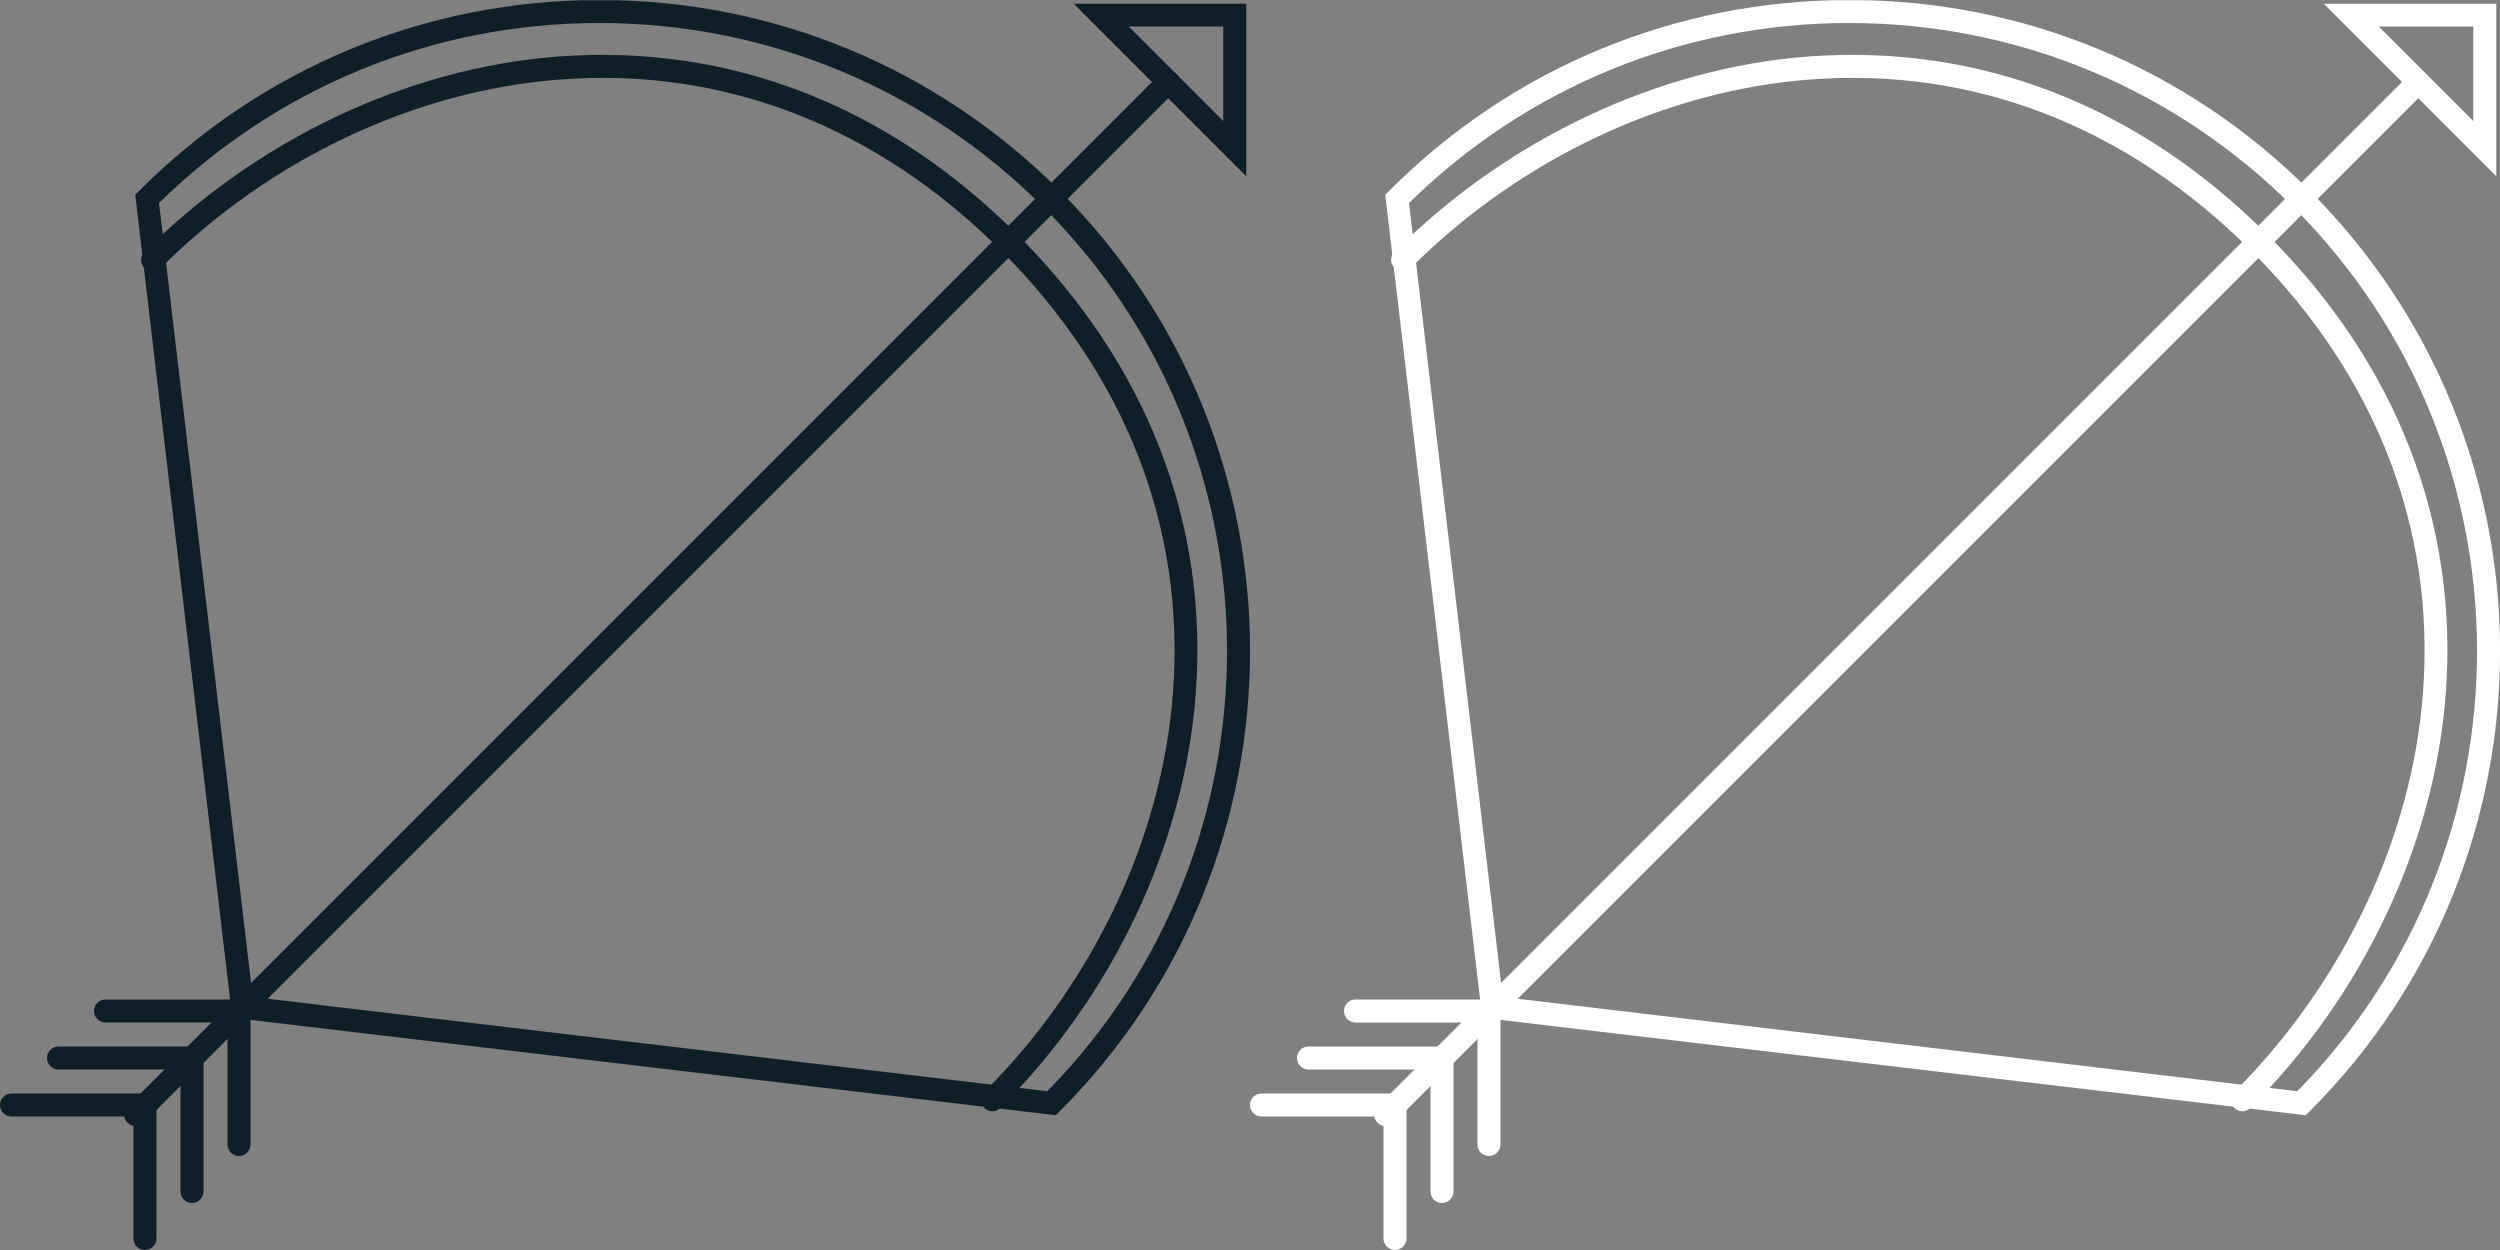 <?xml version="1.0" encoding="utf-8"?>
<!-- Generator: Adobe Illustrator 21.0.0, SVG Export Plug-In . SVG Version: 6.00 Build 0)  -->
<svg version="1.1" id="pictogrammes" xmlns="http://www.w3.org/2000/svg" xmlns:xlink="http://www.w3.org/1999/xlink" x="0px"
	 y="0px" viewBox="0 0 1000 500" style="enable-background:new 0 0 1000 500;" xml:space="preserve">
<rect x="0" y="0" width="1000" height="500" fill="#808080" stroke="none"/>
<style type="text/css">
	.st0{fill:#0F1F28;}
	.st1{fill:#FFFFFF;}
</style>
<symbol  id="black" viewBox="-250 -250 500 499.9">
	<path class="st0" d="M-195.8-200.4c-1.2,0-2.3,0.4-3.2,1.3c-1.8,1.8-1.8,4.7,0,6.5l413,413c1.8,1.8,4.7,1.8,6.5,0
		c1.8-1.8,1.8-4.7,0-6.5l-413-413C-193.5-199.9-194.7-200.4-195.8-200.4z"/>
	<path class="st0" d="M248.5,179.5l-69,69h69V179.5z M201.5,239.4l37.8-37.8v37.8H201.5z"/>
	<path class="st0" d="M-154.4-212.4c-2.5,0-4.6,2-4.6,4.6v48.8h-48.8c-2.5,0-4.6,2-4.6,4.6s2,4.6,4.6,4.6h58v-58
		C-149.8-210.3-151.9-212.4-154.4-212.4z"/>
	<path class="st0" d="M-173.2-231.2c-2.5,0-4.6,2-4.6,4.6v48.8h-48.8c-2.5,0-4.6,2-4.6,4.6c0,2.5,2,4.6,4.6,4.6h58v-58
		C-168.6-229.1-170.7-231.2-173.2-231.2z"/>
	<path class="st0" d="M-192-250c-2.5,0-4.6,2-4.6,4.6v48.8h-48.8c-2.5,0-4.6,2-4.6,4.6c0,2.5,2,4.6,4.6,4.6h58v-58
		C-187.4-247.9-189.5-250-192-250z"/>
	<path class="st0" d="M172.3-196.1l-329.4,39l-38.8,329.2l1.6,1.6C-145.2,222.9-79.8,250-10.2,250s134.9-27.1,184.1-76.3
		c101.5-101.5,101.5-266.7,0-368.2L172.3-196.1z M-148.9-148.8l317.8-37.7c96.4,98.1,95.9,256.3-1.6,353.7
		c-47.4,47.4-110.5,73.6-177.6,73.6c-66.4,0-128.8-25.6-176.1-72L-148.9-148.8z"/>
	<path class="st0" d="M147-194.5c-1.2,0-2.3,0.4-3.2,1.3c-1.8,1.8-1.8,4.7,0,6.5c43.6,43.6,71.1,101.8,75.4,159.8
		c4.9,65.6-18.8,126.6-68.6,176.5c-49.8,49.8-110.9,73.6-176.5,68.6c-57.9-4.3-116.2-31.8-159.8-75.4c-1.8-1.8-4.7-1.8-6.5,0
		c-1.8,1.8-1.8,4.7,0,6.5c45.1,45.1,105.5,73.6,165.6,78.1c68.4,5.1,131.8-19.5,183.6-71.3s76.4-115.3,71.3-183.6
		c-4.5-60.1-33-120.5-78.1-165.6C149.3-194,148.2-194.5,147-194.5z"/>
</symbol>
<symbol  id="white" viewBox="-250 -250 500 499.9">
	<path class="st1" d="M-195.8-200.4c-1.2,0-2.3,0.4-3.2,1.3c-1.8,1.8-1.8,4.7,0,6.5l413,413c1.8,1.8,4.7,1.8,6.5,0
		c1.8-1.8,1.8-4.7,0-6.5l-413-413C-193.5-199.9-194.7-200.4-195.8-200.4z"/>
	<path class="st1" d="M248.5,179.5l-69,69h69V179.5z M201.5,239.4l37.8-37.8v37.8H201.5z"/>
	<path class="st1" d="M-154.4-212.4c-2.5,0-4.6,2-4.6,4.6v48.8h-48.8c-2.5,0-4.6,2-4.6,4.6s2,4.6,4.6,4.6h58v-58
		C-149.8-210.3-151.9-212.4-154.4-212.4z"/>
	<path class="st1" d="M-173.2-231.2c-2.5,0-4.6,2-4.6,4.6v48.8h-48.8c-2.5,0-4.6,2-4.6,4.6c0,2.5,2,4.6,4.6,4.6h58v-58
		C-168.6-229.1-170.7-231.2-173.2-231.2z"/>
	<path class="st1" d="M-192-250c-2.5,0-4.6,2-4.6,4.6v48.8h-48.8c-2.5,0-4.6,2-4.6,4.6c0,2.5,2,4.6,4.6,4.6h58v-58
		C-187.4-247.9-189.5-250-192-250z"/>
	<path class="st1" d="M172.3-196.1l-329.4,39l-38.8,329.2l1.6,1.6C-145.2,222.9-79.8,250-10.2,250s134.9-27.1,184.1-76.3
		c101.5-101.5,101.5-266.7,0-368.2L172.3-196.1z M-148.9-148.8l317.8-37.7c96.4,98.1,95.9,256.3-1.6,353.7
		c-47.4,47.4-110.5,73.6-177.6,73.6c-66.4,0-128.8-25.6-176.1-72L-148.9-148.8z"/>
	<path class="st1" d="M147-194.5c-1.2,0-2.3,0.4-3.2,1.3c-1.8,1.8-1.8,4.7,0,6.5c43.6,43.6,71.1,101.8,75.4,159.8
		c4.9,65.6-18.8,126.6-68.6,176.5c-49.8,49.8-110.9,73.6-176.5,68.6c-57.9-4.3-116.2-31.8-159.8-75.4c-1.8-1.8-4.7-1.8-6.5,0
		c-1.8,1.8-1.8,4.7,0,6.5c45.1,45.1,105.5,73.6,165.6,78.1c68.4,5.1,131.8-19.5,183.6-71.3s76.4-115.3,71.3-183.6
		c-4.5-60.1-33-120.5-78.1-165.6C149.3-194,148.2-194.5,147-194.5z"/>
</symbol>
<use xlink:href="#black"  width="500" height="499.9" x="-250" y="-250" transform="matrix(1 0 0 -1 250 250)" style="overflow:visible;"/>
<use xlink:href="#white"  width="500" height="499.9" x="-250" y="-250" transform="matrix(1 0 0 -1 750 250)" style="overflow:visible;"/>
</svg>
